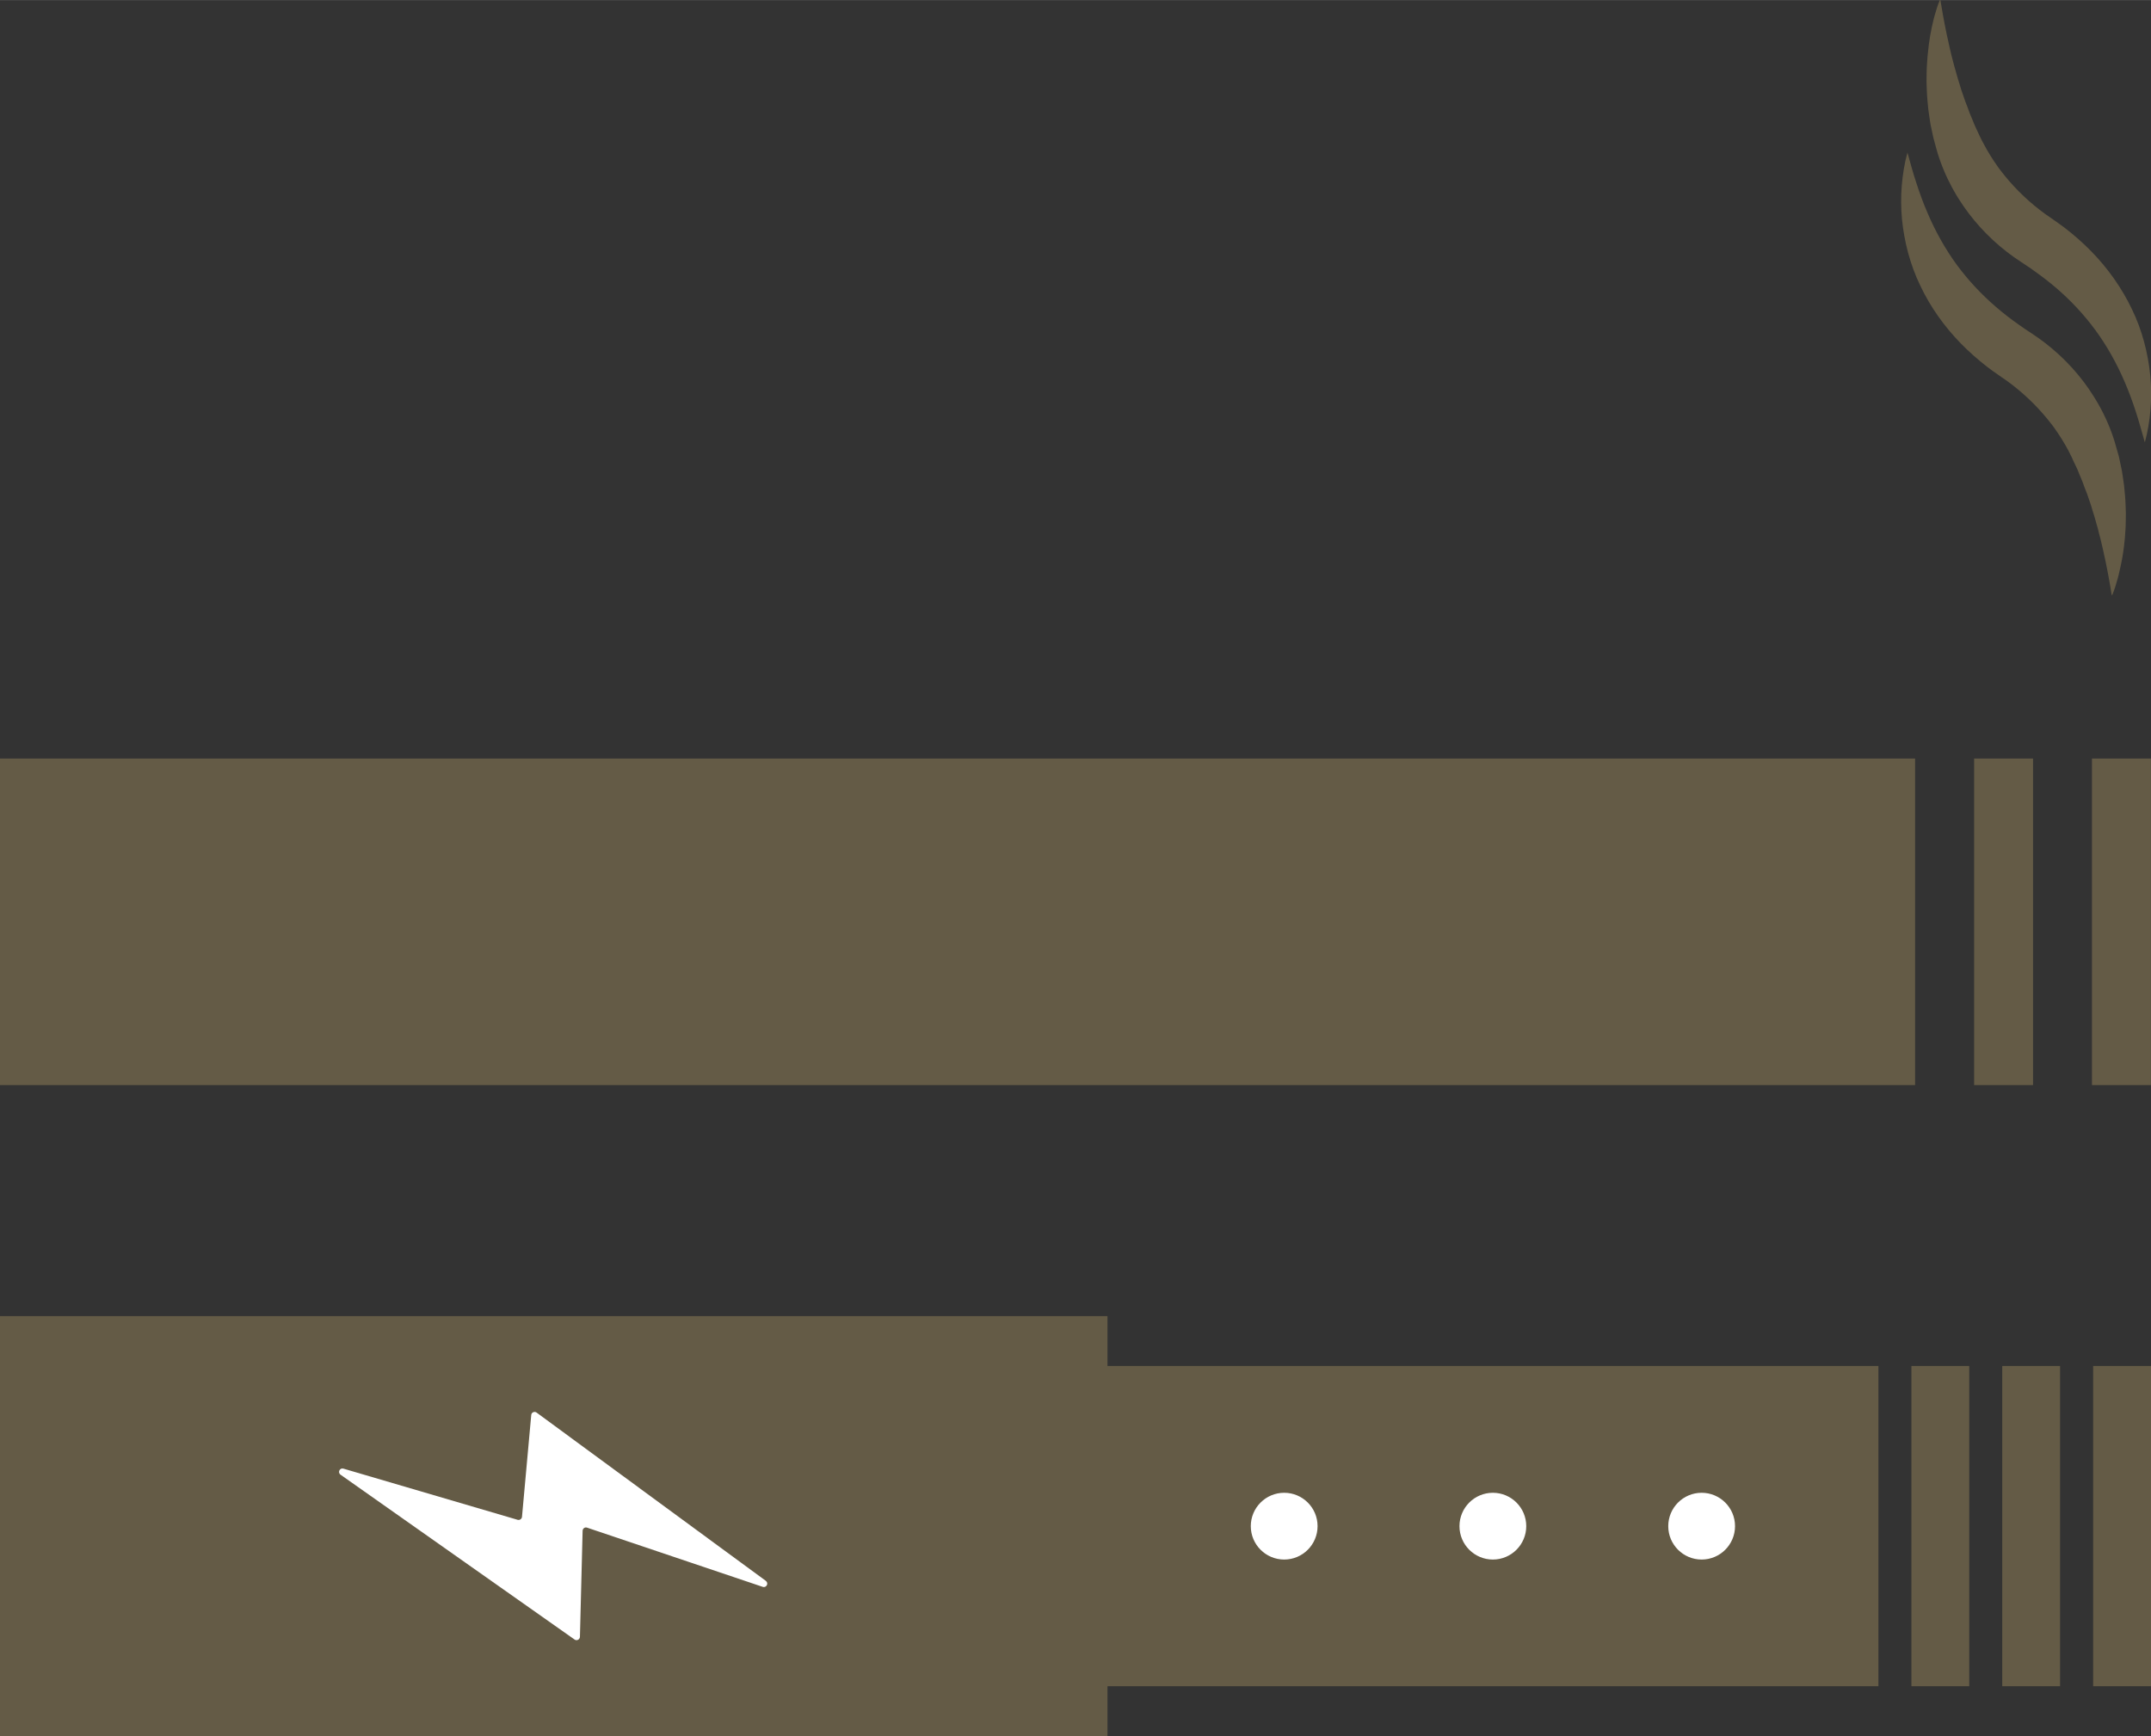 <?xml version="1.0" encoding="UTF-8"?>
<!DOCTYPE svg PUBLIC "-//W3C//DTD SVG 1.1//EN" "http://www.w3.org/Graphics/SVG/1.1/DTD/svg11.dtd">
<!-- Creator: CorelDRAW 2021.5 -->
<svg xmlns="http://www.w3.org/2000/svg" xml:space="preserve" width="14.902mm" height="12.03mm" version="1.1" style="shape-rendering:geometricPrecision; text-rendering:geometricPrecision; image-rendering:optimizeQuality; fill-rule:evenodd; clip-rule:evenodd"
viewBox="0 0 216.46 174.73"
 xmlns:xlink="http://www.w3.org/1999/xlink"
 xmlns:xodm="http://www.corel.com/coreldraw/odm/2003">
 <rect x="0" y="0" width="216.46" height="174.73" fill="#333333" stroke="none"/>
 <defs>
  <style type="text/css">
   <![CDATA[
    .fil0 {fill:#645B46;fill-rule:nonzero}
    .fil1 {fill:white;fill-rule:nonzero}
   ]]>
  </style>
 </defs>
 <g id="Layer_x0020_1">
  <g id="_2509703951184">
   <path class="fil0" d="M212.56 59.88c0.22,-0.51 0.38,-1.05 0.53,-1.59 0.08,-0.27 0.14,-0.54 0.2,-0.81 0.07,-0.27 0.12,-0.55 0.18,-0.82l0.08 -0.41 0.07 -0.41c0.04,-0.28 0.09,-0.56 0.12,-0.84 0.03,-0.28 0.06,-0.56 0.09,-0.84 0.02,-0.28 0.04,-0.56 0.06,-0.84 0.01,-0.14 0.02,-0.28 0.02,-0.42l0.01 -0.42c0.01,-0.28 0.01,-0.57 0.01,-0.85 -0.01,-0.28 -0.02,-0.57 -0.03,-0.85l-0.02 -0.43c-0.01,-0.14 -0.02,-0.28 -0.03,-0.43 -0.03,-0.28 -0.05,-0.57 -0.08,-0.85l-0.02 -0.21 -0.03 -0.21 -0.06 -0.43 -0.13 -0.85c-0.06,-0.28 -0.12,-0.57 -0.18,-0.85l-0.09 -0.43 -0.05 -0.21c-0.02,-0.07 -0.04,-0.14 -0.06,-0.21l-0.24 -0.84 -0.12 -0.42c-0.04,-0.14 -0.1,-0.28 -0.14,-0.43l-0.15 -0.43c-0.05,-0.14 -0.11,-0.28 -0.16,-0.42l-0.17 -0.42c-0.06,-0.14 -0.12,-0.27 -0.18,-0.41l-0.19 -0.41 -0.2 -0.41 -0.21 -0.4 -0.22 -0.4c-0.08,-0.13 -0.15,-0.26 -0.23,-0.39l-0.24 -0.39c-1.28,-2.06 -2.95,-3.88 -4.86,-5.36 -0.24,-0.19 -0.49,-0.36 -0.73,-0.54 -0.25,-0.18 -0.5,-0.34 -0.75,-0.51l-0.62 -0.41c-0.2,-0.13 -0.4,-0.28 -0.6,-0.42 -0.8,-0.56 -1.56,-1.15 -2.29,-1.78 -1.46,-1.26 -2.78,-2.67 -3.94,-4.24 -1.15,-1.58 -2.13,-3.32 -2.94,-5.22 -0.41,-0.94 -0.77,-1.93 -1.1,-2.94 -0.34,-1.01 -0.62,-2.06 -0.92,-3.13 -0.3,1.07 -0.47,2.18 -0.57,3.3 -0.09,1.12 -0.09,2.26 0.02,3.4 0.11,1.14 0.32,2.28 0.62,3.41 0.31,1.12 0.71,2.24 1.23,3.3 1.01,2.14 2.42,4.11 4.08,5.81 0.83,0.85 1.72,1.63 2.65,2.35l0.35 0.26c0.12,0.09 0.23,0.18 0.36,0.26l0.71 0.5c0.19,0.14 0.39,0.26 0.58,0.4 0.18,0.14 0.37,0.28 0.56,0.42 1.48,1.15 2.81,2.49 3.95,3.98l0.21 0.28c0.07,0.09 0.13,0.19 0.2,0.29l0.2 0.29 0.19 0.29 0.19 0.3c0.06,0.1 0.12,0.2 0.18,0.3 0.06,0.1 0.12,0.2 0.18,0.3l0.17 0.31c0.06,0.1 0.12,0.2 0.17,0.31l0.16 0.32c0.05,0.1 0.11,0.21 0.16,0.32 0.05,0.11 0.1,0.22 0.15,0.34l0.32 0.67 0.08 0.17 0.07 0.17 0.14 0.35c0.1,0.23 0.19,0.46 0.29,0.69l0.26 0.71 0.14 0.35 0.07 0.18 0.06 0.18c0.08,0.24 0.16,0.48 0.25,0.72 0.04,0.12 0.09,0.24 0.12,0.37l0.11 0.37c0.08,0.25 0.15,0.49 0.23,0.74 0.07,0.25 0.14,0.5 0.21,0.75l0.11 0.38 0.09 0.38 0.2 0.76c0.06,0.26 0.12,0.51 0.18,0.77 0.07,0.26 0.11,0.52 0.17,0.78l0.09 0.39 0.08 0.39 0.08 0.4c0.03,0.13 0.05,0.26 0.08,0.4 0.05,0.26 0.1,0.53 0.15,0.8 0.1,0.54 0.19,1.07 0.27,1.63z"/>
   <path class="fil0" d="M195.21 0c-0.22,0.51 -0.38,1.05 -0.53,1.58 -0.08,0.27 -0.14,0.54 -0.2,0.81 -0.07,0.27 -0.12,0.55 -0.17,0.82l-0.08 0.41 -0.06 0.41c-0.04,0.28 -0.09,0.56 -0.11,0.83 -0.03,0.28 -0.06,0.56 -0.09,0.84 -0.02,0.28 -0.04,0.56 -0.06,0.84 -0.01,0.14 -0.02,0.28 -0.02,0.42l-0.01 0.42c-0.01,0.28 -0.01,0.57 -0.01,0.85 0.01,0.28 0.02,0.57 0.03,0.85l0.02 0.43c0.01,0.14 0.02,0.28 0.03,0.43 0.02,0.28 0.05,0.57 0.08,0.86l0.02 0.21 0.03 0.21 0.06 0.43 0.13 0.85c0.06,0.28 0.12,0.57 0.18,0.85l0.09 0.42 0.05 0.21c0.02,0.07 0.04,0.14 0.06,0.21l0.23 0.84 0.12 0.42c0.04,0.14 0.09,0.28 0.14,0.43l0.15 0.43c0.05,0.14 0.11,0.28 0.16,0.42l0.17 0.42c0.06,0.14 0.12,0.28 0.18,0.42l0.19 0.41 0.21 0.41 0.2 0.4 0.22 0.4c0.07,0.13 0.15,0.26 0.23,0.4l0.24 0.39c1.29,2.06 2.95,3.88 4.86,5.36 0.24,0.19 0.49,0.36 0.73,0.54 0.25,0.17 0.5,0.34 0.75,0.51l0.62 0.41c0.21,0.13 0.4,0.28 0.6,0.42 0.8,0.56 1.56,1.15 2.3,1.78 1.46,1.26 2.78,2.67 3.93,4.24 1.15,1.57 2.13,3.32 2.94,5.21 0.41,0.95 0.77,1.93 1.1,2.94 0.33,1.02 0.62,2.06 0.92,3.13 0.3,-1.07 0.47,-2.18 0.57,-3.3 0.09,-1.12 0.09,-2.26 -0.02,-3.4 -0.11,-1.14 -0.32,-2.28 -0.62,-3.41 -0.31,-1.13 -0.71,-2.24 -1.23,-3.3 -1.02,-2.14 -2.42,-4.11 -4.08,-5.81 -0.83,-0.85 -1.72,-1.63 -2.65,-2.35l-0.35 -0.26c-0.12,-0.09 -0.24,-0.18 -0.36,-0.26l-0.71 -0.5c-0.19,-0.14 -0.39,-0.27 -0.58,-0.4 -0.19,-0.14 -0.38,-0.28 -0.56,-0.42 -1.48,-1.15 -2.81,-2.49 -3.95,-3.99l-0.21 -0.28c-0.07,-0.09 -0.13,-0.19 -0.2,-0.29l-0.2 -0.29 -0.19 -0.29 -0.19 -0.3c-0.06,-0.1 -0.12,-0.2 -0.18,-0.3 -0.06,-0.1 -0.12,-0.2 -0.18,-0.3l-0.17 -0.31c-0.06,-0.1 -0.12,-0.21 -0.17,-0.31l-0.17 -0.32c-0.05,-0.11 -0.11,-0.21 -0.16,-0.32 -0.05,-0.11 -0.1,-0.22 -0.16,-0.34l-0.31 -0.67 -0.08 -0.17 -0.07 -0.17 -0.14 -0.35c-0.1,-0.23 -0.19,-0.46 -0.29,-0.69l-0.26 -0.71 -0.14 -0.36 -0.07 -0.18 -0.06 -0.18c-0.08,-0.24 -0.17,-0.48 -0.25,-0.72 -0.04,-0.12 -0.09,-0.24 -0.12,-0.36l-0.11 -0.37c-0.08,-0.25 -0.15,-0.49 -0.23,-0.74 -0.07,-0.25 -0.14,-0.5 -0.21,-0.75l-0.11 -0.38 -0.1 -0.38 -0.2 -0.77c-0.06,-0.25 -0.12,-0.51 -0.18,-0.77 -0.06,-0.26 -0.11,-0.52 -0.17,-0.78l-0.09 -0.39 -0.08 -0.39 -0.08 -0.4c-0.03,-0.13 -0.05,-0.26 -0.08,-0.4 -0.05,-0.26 -0.1,-0.53 -0.15,-0.8 -0.1,-0.54 -0.19,-1.08 -0.28,-1.63z"/>
   <g>
    <polygon class="fil0" points="189.03,137.48 111.45,137.48 111.45,132.46 -0,132.46 -0,174.73 111.45,174.73 111.45,169.71 189.03,169.71 "/>
    <polygon class="fil0" points="201.49,169.71 207.31,169.71 207.31,137.48 201.49,137.48 "/>
    <polygon class="fil0" points="210.64,169.71 216.46,169.71 216.46,137.48 210.64,137.48 "/>
    <polygon class="fil0" points="192.35,169.71 198.17,169.71 198.17,137.48 192.35,137.48 "/>
    <path class="fil1" d="M77.06 159.1l-23.06 -16.93c-0.21,-0.16 -0.52,-0.02 -0.54,0.24l-0.93 10.25c-0.02,0.21 -0.23,0.36 -0.44,0.3l-17.53 -5.15c-0.37,-0.11 -0.61,0.38 -0.29,0.61l23.55 16.59c0.22,0.16 0.53,0 0.54,-0.27l0.27 -10.68c0.01,-0.23 0.23,-0.39 0.45,-0.31l17.68 5.96c0.37,0.12 0.62,-0.37 0.31,-0.6z"/>
    <path class="fil1" d="M132.59 153.6c0,1.85 -1.5,3.36 -3.36,3.36 -1.85,0 -3.36,-1.5 -3.36,-3.36 0,-1.85 1.5,-3.36 3.36,-3.36 1.85,0 3.36,1.5 3.36,3.36z"/>
    <path class="fil1" d="M153.59 153.6c0,1.85 -1.5,3.36 -3.36,3.36 -1.85,0 -3.36,-1.5 -3.36,-3.36 0,-1.85 1.5,-3.36 3.36,-3.36 1.85,0 3.36,1.5 3.36,3.36z"/>
    <path class="fil1" d="M174.6 153.6c0,1.85 -1.5,3.36 -3.36,3.36 -1.85,0 -3.36,-1.5 -3.36,-3.36 0,-1.85 1.5,-3.36 3.36,-3.36 1.85,0 3.36,1.5 3.36,3.36z"/>
   </g>
   <polygon class="fil0" points="210.52,109.21 216.45,109.21 216.45,76.34 210.52,76.34 "/>
   <polygon class="fil0" points="198.66,109.21 204.59,109.21 204.59,76.34 198.66,76.34 "/>
   <polygon class="fil0" points="-0,109.21 192.72,109.21 192.72,76.34 -0,76.34 "/>
  </g>
 </g>
</svg>
